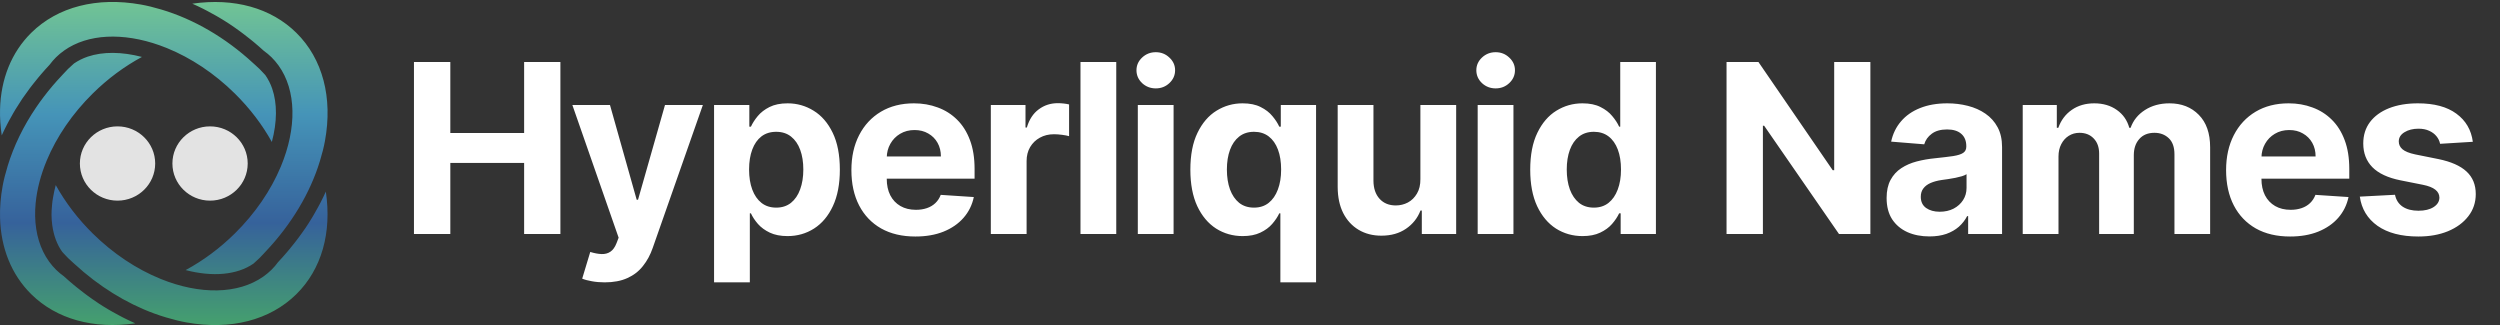<?xml version="1.0" encoding="UTF-8" standalone="no"?>
<svg
   width="1015"
   height="132"
   viewBox="0 0 1015 132"
   fill="none"
   version="1.1"
   id="svg7"
   sodipodi:docname="hlnamesfull.svg"
   inkscape:version="1.4 (e7c3feb1, 2024-10-09)"
   xmlns:inkscape="http://www.inkscape.org/namespaces/inkscape"
   xmlns:sodipodi="http://sodipodi.sourceforge.net/DTD/sodipodi-0.dtd"
   xmlns="http://www.w3.org/2000/svg"
   xmlns:svg="http://www.w3.org/2000/svg">
  <rect x="0" y="0" width="1015" height="132" fill="#333333" stroke="none"/>
  <sodipodi:namedview
     id="namedview7"
     pagecolor="#ffffff"
     bordercolor="#000000"
     borderopacity="0.25"
     inkscape:showpageshadow="2"
     inkscape:pageopacity="0.0"
     inkscape:pagecheckerboard="0"
     inkscape:deskcolor="#d1d1d1"
     inkscape:zoom="0.78787879"
     inkscape:cx="387.75"
     inkscape:cy="75.519231"
     inkscape:window-width="1104"
     inkscape:window-height="1198"
     inkscape:window-x="955"
     inkscape:window-y="44"
     inkscape:window-maximized="0"
     inkscape:current-layer="g4" />
  <g
     clip-path="url(#clip0_4415_4997)"
     id="g4">
    <path
       d="M168.068 95V25.182H182.83V53.989H212.795V25.182H227.523V95H212.795V66.159H182.83V95H168.068ZM245.506 114.636C243.665 114.636 241.938 114.489 240.325 114.193C238.734 113.92 237.415 113.568 236.37 113.136L239.643 102.295C241.347 102.818 242.881 103.102 244.245 103.148C245.631 103.193 246.825 102.875 247.825 102.193C248.847 101.511 249.677 100.352 250.313 98.716L251.165 96.5L232.381 42.636H247.654L258.495 81.091H259.04L269.984 42.636H285.359L265.006 100.659C264.029 103.477 262.7 105.932 261.018 108.023C259.359 110.136 257.256 111.761 254.711 112.898C252.165 114.057 249.097 114.636 245.506 114.636ZM289.91 114.636V42.636H304.229V51.432H304.876C305.513 50.023 306.433 48.591 307.638 47.136C308.865 45.659 310.456 44.432 312.41 43.455C314.388 42.455 316.842 41.955 319.774 41.955C323.592 41.955 327.115 42.955 330.342 44.955C333.57 46.932 336.149 49.92 338.081 53.92C340.013 57.898 340.979 62.886 340.979 68.886C340.979 74.727 340.035 79.659 338.149 83.682C336.285 87.682 333.74 90.716 330.513 92.784C327.308 94.829 323.717 95.852 319.74 95.852C316.922 95.852 314.524 95.386 312.547 94.454C310.592 93.523 308.99 92.352 307.74 90.943C306.49 89.511 305.535 88.068 304.876 86.614H304.433V114.636H289.91ZM304.126 68.818C304.126 71.932 304.558 74.648 305.422 76.966C306.285 79.284 307.535 81.091 309.172 82.386C310.808 83.659 312.797 84.296 315.138 84.296C317.501 84.296 319.501 83.648 321.138 82.352C322.774 81.034 324.013 79.216 324.854 76.898C325.717 74.557 326.149 71.864 326.149 68.818C326.149 65.796 325.729 63.136 324.888 60.841C324.047 58.545 322.808 56.75 321.172 55.455C319.535 54.159 317.524 53.511 315.138 53.511C312.774 53.511 310.774 54.136 309.138 55.386C307.524 56.636 306.285 58.409 305.422 60.705C304.558 63 304.126 65.704 304.126 68.818ZM371.644 96.023C366.258 96.023 361.621 94.932 357.735 92.75C353.871 90.546 350.894 87.432 348.803 83.409C346.712 79.364 345.667 74.579 345.667 69.057C345.667 63.67 346.712 58.943 348.803 54.875C350.894 50.807 353.837 47.636 357.633 45.364C361.451 43.091 365.928 41.955 371.065 41.955C374.519 41.955 377.735 42.511 380.712 43.625C383.712 44.716 386.326 46.364 388.553 48.568C390.803 50.773 392.553 53.545 393.803 56.886C395.053 60.205 395.678 64.091 395.678 68.546V72.534H351.462V63.534H382.008C382.008 61.443 381.553 59.591 380.644 57.977C379.735 56.364 378.474 55.102 376.86 54.193C375.269 53.261 373.417 52.795 371.303 52.795C369.099 52.795 367.144 53.307 365.44 54.33C363.758 55.33 362.44 56.682 361.485 58.386C360.53 60.068 360.042 61.943 360.019 64.011V72.568C360.019 75.159 360.496 77.398 361.451 79.284C362.428 81.171 363.803 82.625 365.576 83.648C367.349 84.671 369.451 85.182 371.883 85.182C373.496 85.182 374.974 84.954 376.315 84.5C377.655 84.046 378.803 83.364 379.758 82.454C380.712 81.546 381.44 80.432 381.94 79.114L395.371 80C394.69 83.227 393.292 86.046 391.178 88.454C389.087 90.841 386.383 92.704 383.065 94.046C379.769 95.364 375.962 96.023 371.644 96.023ZM402.275 95V42.636H416.355V51.773H416.9C417.855 48.523 419.457 46.068 421.707 44.409C423.957 42.727 426.548 41.886 429.48 41.886C430.207 41.886 430.991 41.932 431.832 42.023C432.673 42.114 433.412 42.239 434.048 42.398V55.284C433.366 55.08 432.423 54.898 431.219 54.739C430.014 54.58 428.912 54.5 427.912 54.5C425.775 54.5 423.866 54.966 422.185 55.898C420.525 56.807 419.207 58.08 418.23 59.716C417.275 61.352 416.798 63.239 416.798 65.375V95H402.275ZM453.199 25.182V95H438.677V25.182H453.199ZM461.953 95V42.636H476.476V95H461.953ZM469.248 35.886C467.089 35.886 465.237 35.17 463.692 33.739C462.169 32.284 461.408 30.546 461.408 28.523C461.408 26.523 462.169 24.807 463.692 23.375C465.237 21.921 467.089 21.193 469.248 21.193C471.408 21.193 473.248 21.921 474.771 23.375C476.317 24.807 477.089 26.523 477.089 28.523C477.089 30.546 476.317 32.284 474.771 33.739C473.248 35.17 471.408 35.886 469.248 35.886ZM519.831 114.636V86.614H519.388C518.706 88.068 517.741 89.511 516.491 90.943C515.263 92.352 513.661 93.523 511.684 94.454C509.729 95.386 507.343 95.852 504.525 95.852C500.547 95.852 496.945 94.829 493.718 92.784C490.513 90.716 487.968 87.682 486.081 83.682C484.218 79.659 483.286 74.727 483.286 68.886C483.286 62.886 484.252 57.898 486.184 53.92C488.116 49.92 490.684 46.932 493.888 44.955C497.116 42.955 500.65 41.955 504.491 41.955C507.422 41.955 509.866 42.455 511.82 43.455C513.797 44.432 515.388 45.659 516.593 47.136C517.82 48.591 518.752 50.023 519.388 51.432H520.002V42.636H534.32V114.636H519.831ZM509.127 84.296C511.468 84.296 513.445 83.659 515.059 82.386C516.695 81.091 517.945 79.284 518.809 76.966C519.695 74.648 520.138 71.932 520.138 68.818C520.138 65.704 519.706 63 518.843 60.705C517.979 58.409 516.729 56.636 515.093 55.386C513.456 54.136 511.468 53.511 509.127 53.511C506.741 53.511 504.729 54.159 503.093 55.455C501.456 56.75 500.218 58.545 499.377 60.841C498.536 63.136 498.116 65.796 498.116 68.818C498.116 71.864 498.536 74.557 499.377 76.898C500.241 79.216 501.479 81.034 503.093 82.352C504.729 83.648 506.741 84.296 509.127 84.296ZM576.679 72.704V42.636H591.201V95H577.258V85.489H576.713C575.531 88.557 573.565 91.023 570.815 92.886C568.088 94.75 564.758 95.682 560.826 95.682C557.326 95.682 554.247 94.886 551.588 93.296C548.929 91.704 546.849 89.443 545.349 86.511C543.872 83.579 543.122 80.068 543.099 75.977V42.636H557.622V73.386C557.645 76.477 558.474 78.921 560.111 80.716C561.747 82.511 563.94 83.409 566.69 83.409C568.44 83.409 570.076 83.011 571.599 82.216C573.122 81.398 574.349 80.193 575.281 78.602C576.236 77.011 576.701 75.046 576.679 72.704ZM599.938 95V42.636H614.461V95H599.938ZM607.233 35.886C605.074 35.886 603.222 35.17 601.677 33.739C600.154 32.284 599.392 30.546 599.392 28.523C599.392 26.523 600.154 24.807 601.677 23.375C603.222 21.921 605.074 21.193 607.233 21.193C609.392 21.193 611.233 21.921 612.756 23.375C614.302 24.807 615.074 26.523 615.074 28.523C615.074 30.546 614.302 32.284 612.756 33.739C611.233 35.17 609.392 35.886 607.233 35.886ZM642.51 95.852C638.532 95.852 634.93 94.829 631.703 92.784C628.498 90.716 625.953 87.682 624.066 83.682C622.203 79.659 621.271 74.727 621.271 68.886C621.271 62.886 622.237 57.898 624.169 53.92C626.101 49.92 628.669 46.932 631.873 44.955C635.101 42.955 638.635 41.955 642.476 41.955C645.407 41.955 647.851 42.455 649.805 43.455C651.782 44.432 653.373 45.659 654.578 47.136C655.805 48.591 656.737 50.023 657.373 51.432H657.816V25.182H672.305V95H657.987V86.614H657.373C656.691 88.068 655.726 89.511 654.476 90.943C653.248 92.352 651.646 93.523 649.669 94.454C647.714 95.386 645.328 95.852 642.51 95.852ZM647.112 84.296C649.453 84.296 651.43 83.659 653.044 82.386C654.68 81.091 655.93 79.284 656.794 76.966C657.68 74.648 658.123 71.932 658.123 68.818C658.123 65.704 657.691 63 656.828 60.705C655.964 58.409 654.714 56.636 653.078 55.386C651.441 54.136 649.453 53.511 647.112 53.511C644.726 53.511 642.714 54.159 641.078 55.455C639.441 56.75 638.203 58.545 637.362 60.841C636.521 63.136 636.101 65.796 636.101 68.818C636.101 71.864 636.521 74.557 637.362 76.898C638.226 79.216 639.464 81.034 641.078 82.352C642.714 83.648 644.726 84.296 647.112 84.296ZM759.375 25.182V95H746.625L716.25 51.057H715.738V95H700.977V25.182H713.931L744.068 69.091H744.681V25.182H759.375ZM783.35 95.989C780.009 95.989 777.032 95.409 774.418 94.25C771.804 93.068 769.736 91.329 768.213 89.034C766.713 86.716 765.963 83.829 765.963 80.375C765.963 77.466 766.497 75.023 767.566 73.046C768.634 71.068 770.088 69.477 771.929 68.273C773.77 67.068 775.861 66.159 778.202 65.546C780.566 64.932 783.043 64.5 785.634 64.25C788.679 63.932 791.134 63.636 792.997 63.364C794.861 63.068 796.213 62.636 797.054 62.068C797.895 61.5 798.316 60.659 798.316 59.545V59.341C798.316 57.182 797.634 55.511 796.27 54.33C794.929 53.148 793.02 52.557 790.543 52.557C787.929 52.557 785.85 53.136 784.304 54.295C782.759 55.432 781.736 56.864 781.236 58.591L767.804 57.5C768.486 54.318 769.827 51.568 771.827 49.25C773.827 46.909 776.407 45.114 779.566 43.864C782.747 42.591 786.429 41.955 790.611 41.955C793.52 41.955 796.304 42.295 798.963 42.977C801.645 43.659 804.02 44.716 806.088 46.148C808.179 47.58 809.827 49.42 811.032 51.67C812.236 53.898 812.838 56.568 812.838 59.682V95H799.066V87.739H798.657C797.816 89.375 796.691 90.818 795.282 92.068C793.872 93.296 792.179 94.261 790.202 94.966C788.225 95.648 785.941 95.989 783.35 95.989ZM787.509 85.966C789.645 85.966 791.532 85.546 793.168 84.704C794.804 83.841 796.088 82.682 797.02 81.227C797.952 79.773 798.418 78.125 798.418 76.284V70.727C797.963 71.023 797.338 71.296 796.543 71.546C795.77 71.773 794.895 71.989 793.918 72.193C792.941 72.375 791.963 72.546 790.986 72.704C790.009 72.841 789.122 72.966 788.327 73.079C786.622 73.329 785.134 73.727 783.861 74.273C782.588 74.818 781.6 75.557 780.895 76.489C780.191 77.398 779.838 78.534 779.838 79.898C779.838 81.875 780.554 83.386 781.986 84.432C783.441 85.454 785.282 85.966 787.509 85.966ZM821.225 95V42.636H835.066V51.875H835.68C836.771 48.807 838.589 46.386 841.135 44.614C843.68 42.841 846.725 41.955 850.271 41.955C853.862 41.955 856.919 42.852 859.441 44.648C861.964 46.42 863.646 48.83 864.487 51.875H865.032C866.1 48.875 868.032 46.477 870.828 44.682C873.646 42.864 876.975 41.955 880.816 41.955C885.703 41.955 889.669 43.511 892.714 46.625C895.782 49.716 897.316 54.102 897.316 59.784V95H882.828V62.648C882.828 59.739 882.055 57.557 880.51 56.102C878.964 54.648 877.032 53.92 874.714 53.92C872.078 53.92 870.021 54.761 868.544 56.443C867.066 58.102 866.328 60.295 866.328 63.023V95H852.248V62.341C852.248 59.773 851.51 57.727 850.032 56.205C848.578 54.682 846.657 53.92 844.271 53.92C842.657 53.92 841.203 54.33 839.907 55.148C838.635 55.943 837.623 57.068 836.873 58.523C836.123 59.955 835.748 61.636 835.748 63.568V95H821.225ZM929.772 96.023C924.385 96.023 919.749 94.932 915.862 92.75C911.999 90.546 909.022 87.432 906.931 83.409C904.84 79.364 903.794 74.579 903.794 69.057C903.794 63.67 904.84 58.943 906.931 54.875C909.022 50.807 911.965 47.636 915.76 45.364C919.578 43.091 924.056 41.955 929.192 41.955C932.647 41.955 935.862 42.511 938.84 43.625C941.84 44.716 944.453 46.364 946.681 48.568C948.931 50.773 950.681 53.545 951.931 56.886C953.181 60.205 953.806 64.091 953.806 68.546V72.534H909.59V63.534H940.135C940.135 61.443 939.681 59.591 938.772 57.977C937.862 56.364 936.601 55.102 934.987 54.193C933.397 53.261 931.544 52.795 929.431 52.795C927.226 52.795 925.272 53.307 923.567 54.33C921.885 55.33 920.567 56.682 919.612 58.386C918.658 60.068 918.169 61.943 918.147 64.011V72.568C918.147 75.159 918.624 77.398 919.578 79.284C920.556 81.171 921.931 82.625 923.703 83.648C925.476 84.671 927.578 85.182 930.01 85.182C931.624 85.182 933.101 84.954 934.442 84.5C935.783 84.046 936.931 83.364 937.885 82.454C938.84 81.546 939.567 80.432 940.067 79.114L953.499 80C952.817 83.227 951.419 86.046 949.306 88.454C947.215 90.841 944.51 92.704 941.192 94.046C937.897 95.364 934.09 96.023 929.772 96.023ZM1003.97 57.568L990.676 58.386C990.448 57.25 989.96 56.227 989.21 55.318C988.46 54.386 987.471 53.648 986.244 53.102C985.039 52.534 983.596 52.25 981.914 52.25C979.664 52.25 977.767 52.727 976.221 53.682C974.676 54.614 973.903 55.864 973.903 57.432C973.903 58.682 974.403 59.739 975.403 60.602C976.403 61.466 978.119 62.159 980.551 62.682L990.028 64.591C995.119 65.636 998.914 67.318 1001.41 69.636C1003.91 71.954 1005.16 75 1005.16 78.773C1005.16 82.204 1004.15 85.216 1002.13 87.807C1000.13 90.398 997.38 92.421 993.88 93.875C990.403 95.307 986.392 96.023 981.846 96.023C974.914 96.023 969.392 94.579 965.278 91.693C961.187 88.784 958.789 84.829 958.085 79.829L972.369 79.079C972.801 81.193 973.846 82.807 975.505 83.921C977.164 85.011 979.289 85.557 981.88 85.557C984.426 85.557 986.471 85.068 988.017 84.091C989.585 83.091 990.38 81.807 990.403 80.239C990.38 78.921 989.823 77.841 988.732 77C987.642 76.136 985.96 75.477 983.687 75.023L974.619 73.216C969.505 72.193 965.698 70.421 963.198 67.898C960.721 65.375 959.482 62.159 959.482 58.25C959.482 54.886 960.392 51.989 962.21 49.557C964.051 47.125 966.63 45.25 969.948 43.932C973.289 42.614 977.198 41.955 981.676 41.955C988.289 41.955 993.494 43.352 997.289 46.148C1001.11 48.943 1003.33 52.75 1003.97 57.568Z"
       fill="white"
       id="path1" />
    <path
       d="M0.017 88.342C-0.084 84.226 0.261 79.936 1.066 75.536C1.523 73.038 2.193 70.395 3.13 67.328C5.601 59.234 9.495 51.236 14.616 43.687C15.639 42.177 16.716 40.684 17.836 39.213C20.077 36.271 22.505 33.411 25.11 30.659C25.371 30.384 26.027 29.674 26.034 29.666C26.814 28.82 27.164 28.445 27.599 28.016C28.034 27.587 28.415 27.242 29.272 26.473C29.279 26.467 29.736 26.055 30.063 25.759C30.843 25.216 31.675 24.737 32.543 24.298C32.63 24.253 32.713 24.202 32.801 24.158C33.691 23.721 34.625 23.331 35.597 23.001C35.608 22.997 35.62 22.996 35.63 22.993C35.647 22.987 35.664 22.982 35.681 22.976C41.787 20.928 49.417 20.972 57.628 23.116C50.562 26.92 43.791 31.911 37.67 37.949C29.379 46.126 23.019 55.472 18.985 65.136C16.53 71.017 15.022 76.838 14.482 82.358C14.393 83.275 14.327 84.184 14.291 85.083C14.291 85.086 14.291 85.088 14.291 85.091C14.255 85.993 14.248 86.886 14.266 87.767C14.302 89.526 14.446 91.242 14.699 92.906C14.952 94.571 15.317 96.19 15.789 97.74C16.024 98.513 16.29 99.273 16.58 100.014C16.87 100.757 17.191 101.489 17.537 102.198C18.228 103.613 19.03 104.958 19.942 106.22C20.815 107.428 21.753 108.523 22.764 109.52C23.721 110.465 24.776 111.341 25.926 112.163C27.202 113.334 28.504 114.46 29.821 115.561C30.287 115.951 30.757 116.33 31.228 116.711C32.166 117.471 33.117 118.211 34.074 118.935C34.619 119.348 35.163 119.758 35.714 120.158C37.05 121.131 38.392 122.08 39.758 122.982C39.796 123.007 39.829 123.039 39.867 123.064C41.314 124.018 42.784 124.917 44.261 125.79C44.747 126.076 45.237 126.349 45.726 126.627C46.804 127.24 47.889 127.831 48.98 128.4C49.46 128.65 49.938 128.905 50.42 129.147C51.914 129.895 53.417 130.61 54.931 131.273C38.015 133.718 22.952 129.571 12.693 119.452C4.653 111.523 0.322 100.689 0.017 88.342ZM0.017 44.425C0.322 32.078 4.653 21.244 12.693 13.315C23.413 2.742 39.376 -1.329 57.22 1.847C59.754 2.298 62.436 2.96 65.543 3.883C78.655 7.778 91.524 15.269 102.679 25.537C102.955 25.792 103.67 26.433 103.678 26.44C104.557 27.229 104.945 27.584 105.392 28.024C105.838 28.465 106.199 28.849 106.998 29.715C107.004 29.722 107.432 30.183 107.731 30.503C107.733 30.507 107.737 30.509 107.739 30.512C108.301 31.304 108.794 32.149 109.245 33.032C109.259 33.058 109.282 33.079 109.296 33.106C109.303 33.121 109.304 33.139 109.312 33.155C109.766 34.057 110.17 35 110.51 35.987C112.586 42.009 112.541 49.537 110.369 57.633C106.51 50.668 101.444 43.996 95.322 37.957C87.028 29.777 77.553 23.498 67.765 19.52C66.77 19.116 65.776 18.739 64.785 18.387C49.928 13.107 35.683 13.708 26.068 20.497C24.863 21.348 23.764 22.261 22.764 23.247C21.819 24.179 20.938 25.205 20.117 26.317C20.106 26.328 20.094 26.338 20.084 26.35C18.906 27.599 17.772 28.878 16.663 30.167C16.265 30.629 15.878 31.095 15.489 31.562C14.707 32.502 13.946 33.452 13.201 34.411C12.818 34.903 12.433 35.392 12.06 35.888C11.165 37.081 10.3 38.291 9.464 39.508C9.332 39.699 9.186 39.883 9.056 40.075C9.049 40.085 9.046 40.097 9.039 40.108C8.947 40.243 8.864 40.382 8.773 40.518C7.911 41.804 7.08 43.099 6.284 44.409C5.977 44.916 5.683 45.426 5.386 45.936C4.754 47.018 4.148 48.107 3.563 49.203C3.353 49.596 3.142 49.99 2.939 50.385C2.155 51.902 1.401 53.427 0.708 54.965C0.173 51.359 -0.067 47.831 0.017 44.425ZM20.916 87.168C20.906 85.947 21.004 84.676 21.116 83.4C21.17 82.83 21.22 82.256 21.299 81.676C21.369 81.125 21.481 80.561 21.573 80.002C21.85 78.407 22.189 76.79 22.63 75.142C26.487 82.109 31.55 88.782 37.67 94.818C45.953 102.988 55.428 109.257 65.226 113.239C81.126 119.699 96.632 119.516 106.89 112.303C108.115 111.442 109.225 110.517 110.236 109.52C111.194 108.575 112.082 107.535 112.916 106.401C114.103 105.142 115.244 103.858 116.361 102.559C116.757 102.099 117.14 101.636 117.527 101.172C118.297 100.246 119.048 99.308 119.782 98.364C120.2 97.827 120.616 97.29 121.022 96.747C122.009 95.43 122.97 94.106 123.885 92.758C123.91 92.721 123.943 92.688 123.969 92.651C124.935 91.224 125.847 89.774 126.732 88.317C127.022 87.838 127.299 87.355 127.581 86.872C128.202 85.809 128.802 84.739 129.378 83.663C129.632 83.189 129.891 82.718 130.136 82.243C130.894 80.769 131.619 79.287 132.291 77.793C134.77 94.478 130.566 109.334 120.306 119.452C109.587 130.025 93.623 134.096 75.78 130.92C73.245 130.469 70.563 129.807 67.457 128.884C65.818 128.397 64.183 127.856 62.555 127.259C51.154 123.075 40.081 116.215 30.321 107.23C30.044 106.975 29.329 106.334 29.322 106.327C28.443 105.538 28.054 105.183 27.607 104.742C27.161 104.302 26.8 103.918 26.001 103.052C25.995 103.045 25.567 102.583 25.269 102.263C24.205 100.766 23.331 99.105 22.655 97.297C22.654 97.295 22.656 97.292 22.655 97.289C21.994 95.518 21.525 93.603 21.24 91.584C21.236 91.556 21.228 91.53 21.224 91.502C21.221 91.485 21.218 91.469 21.215 91.453C21.028 90.074 20.927 88.642 20.916 87.168ZM75.364 109.651C82.433 105.846 89.198 100.85 95.322 94.81C103.615 86.631 109.982 77.286 114.014 67.631C120.562 51.957 120.37 36.664 113.057 26.547C112.184 25.339 111.246 24.244 110.236 23.247C109.278 22.302 108.223 21.426 107.073 20.604C105.797 19.433 104.495 18.307 103.178 17.205C102.712 16.816 102.242 16.437 101.772 16.056C100.833 15.296 99.882 14.556 98.925 13.832C98.38 13.419 97.836 13.009 97.285 12.609C95.95 11.636 94.607 10.687 93.241 9.785C93.206 9.762 93.175 9.734 93.141 9.711C93.133 9.705 93.124 9.7 93.116 9.695C91.674 8.745 90.21 7.847 88.738 6.977C88.252 6.691 87.762 6.418 87.273 6.14C86.195 5.527 85.11 4.936 84.019 4.367C83.539 4.117 83.062 3.862 82.579 3.62C81.085 2.872 79.582 2.157 78.068 1.494C94.984 -0.951 110.047 3.196 120.306 13.315C131.026 23.887 135.154 39.632 131.933 57.231C131.476 59.73 130.805 62.377 129.869 65.439C125.92 78.372 118.325 91.065 107.914 102.066C107.656 102.339 107.005 103.044 106.998 103.052C106.198 103.919 105.839 104.302 105.392 104.742C104.945 105.183 104.556 105.538 103.678 106.327C103.671 106.333 103.203 106.754 102.878 107.049C96.234 111.64 86.313 112.511 75.364 109.651Z"
       fill="url(#paint0_linear_4415_4997)"
       id="path2" />
    <path
       d="M47.717 51.308C39.274 51.308 32.432 58.057 32.432 66.383C32.432 74.71 39.274 81.459 47.717 81.459C56.159 81.459 63.007 74.71 63.007 66.383C63.007 58.057 56.159 51.308 47.717 51.308Z"
       fill="#E3E3E3"
       id="path3" />
    <path
       d="M85.283 51.308C76.841 51.308 69.998 58.057 69.998 66.383C69.998 74.71 76.841 81.459 85.283 81.459C93.725 81.459 100.568 74.71 100.568 66.383C100.568 58.057 93.725 51.308 85.283 51.308Z"
       fill="#E3E3E3"
       id="path4" />
  </g>
  <defs
     id="defs7">
    <linearGradient
       id="paint0_linear_4415_4997"
       x1="66.5"
       y1="131.972"
       x2="66.5"
       y2="0.795"
       gradientUnits="userSpaceOnUse">
      <stop
         stop-color="#11FFAA"
         id="stop4"
         offset="0"
         style="stop-color:#45a06e;stop-opacity:1;" />
      <stop
         offset="0.316"
         stop-color="#1177FF"
         id="stop5"
         style="stop-color:#36629b;stop-opacity:1;" />
      <stop
         offset="0.653"
         stop-color="#FF11DD"
         id="stop6"
         style="stop-color:#4594b8;stop-opacity:1;" />
      <stop
         offset="1"
         stop-color="#FFFF11"
         id="stop7"
         style="stop-color:#71c494;stop-opacity:1;" />
    </linearGradient>
    <clipPath
       id="clip0_4415_4997">
      <rect
         width="1015"
         height="132"
         fill="white"
         id="rect7" />
    </clipPath>
  </defs>
</svg>
